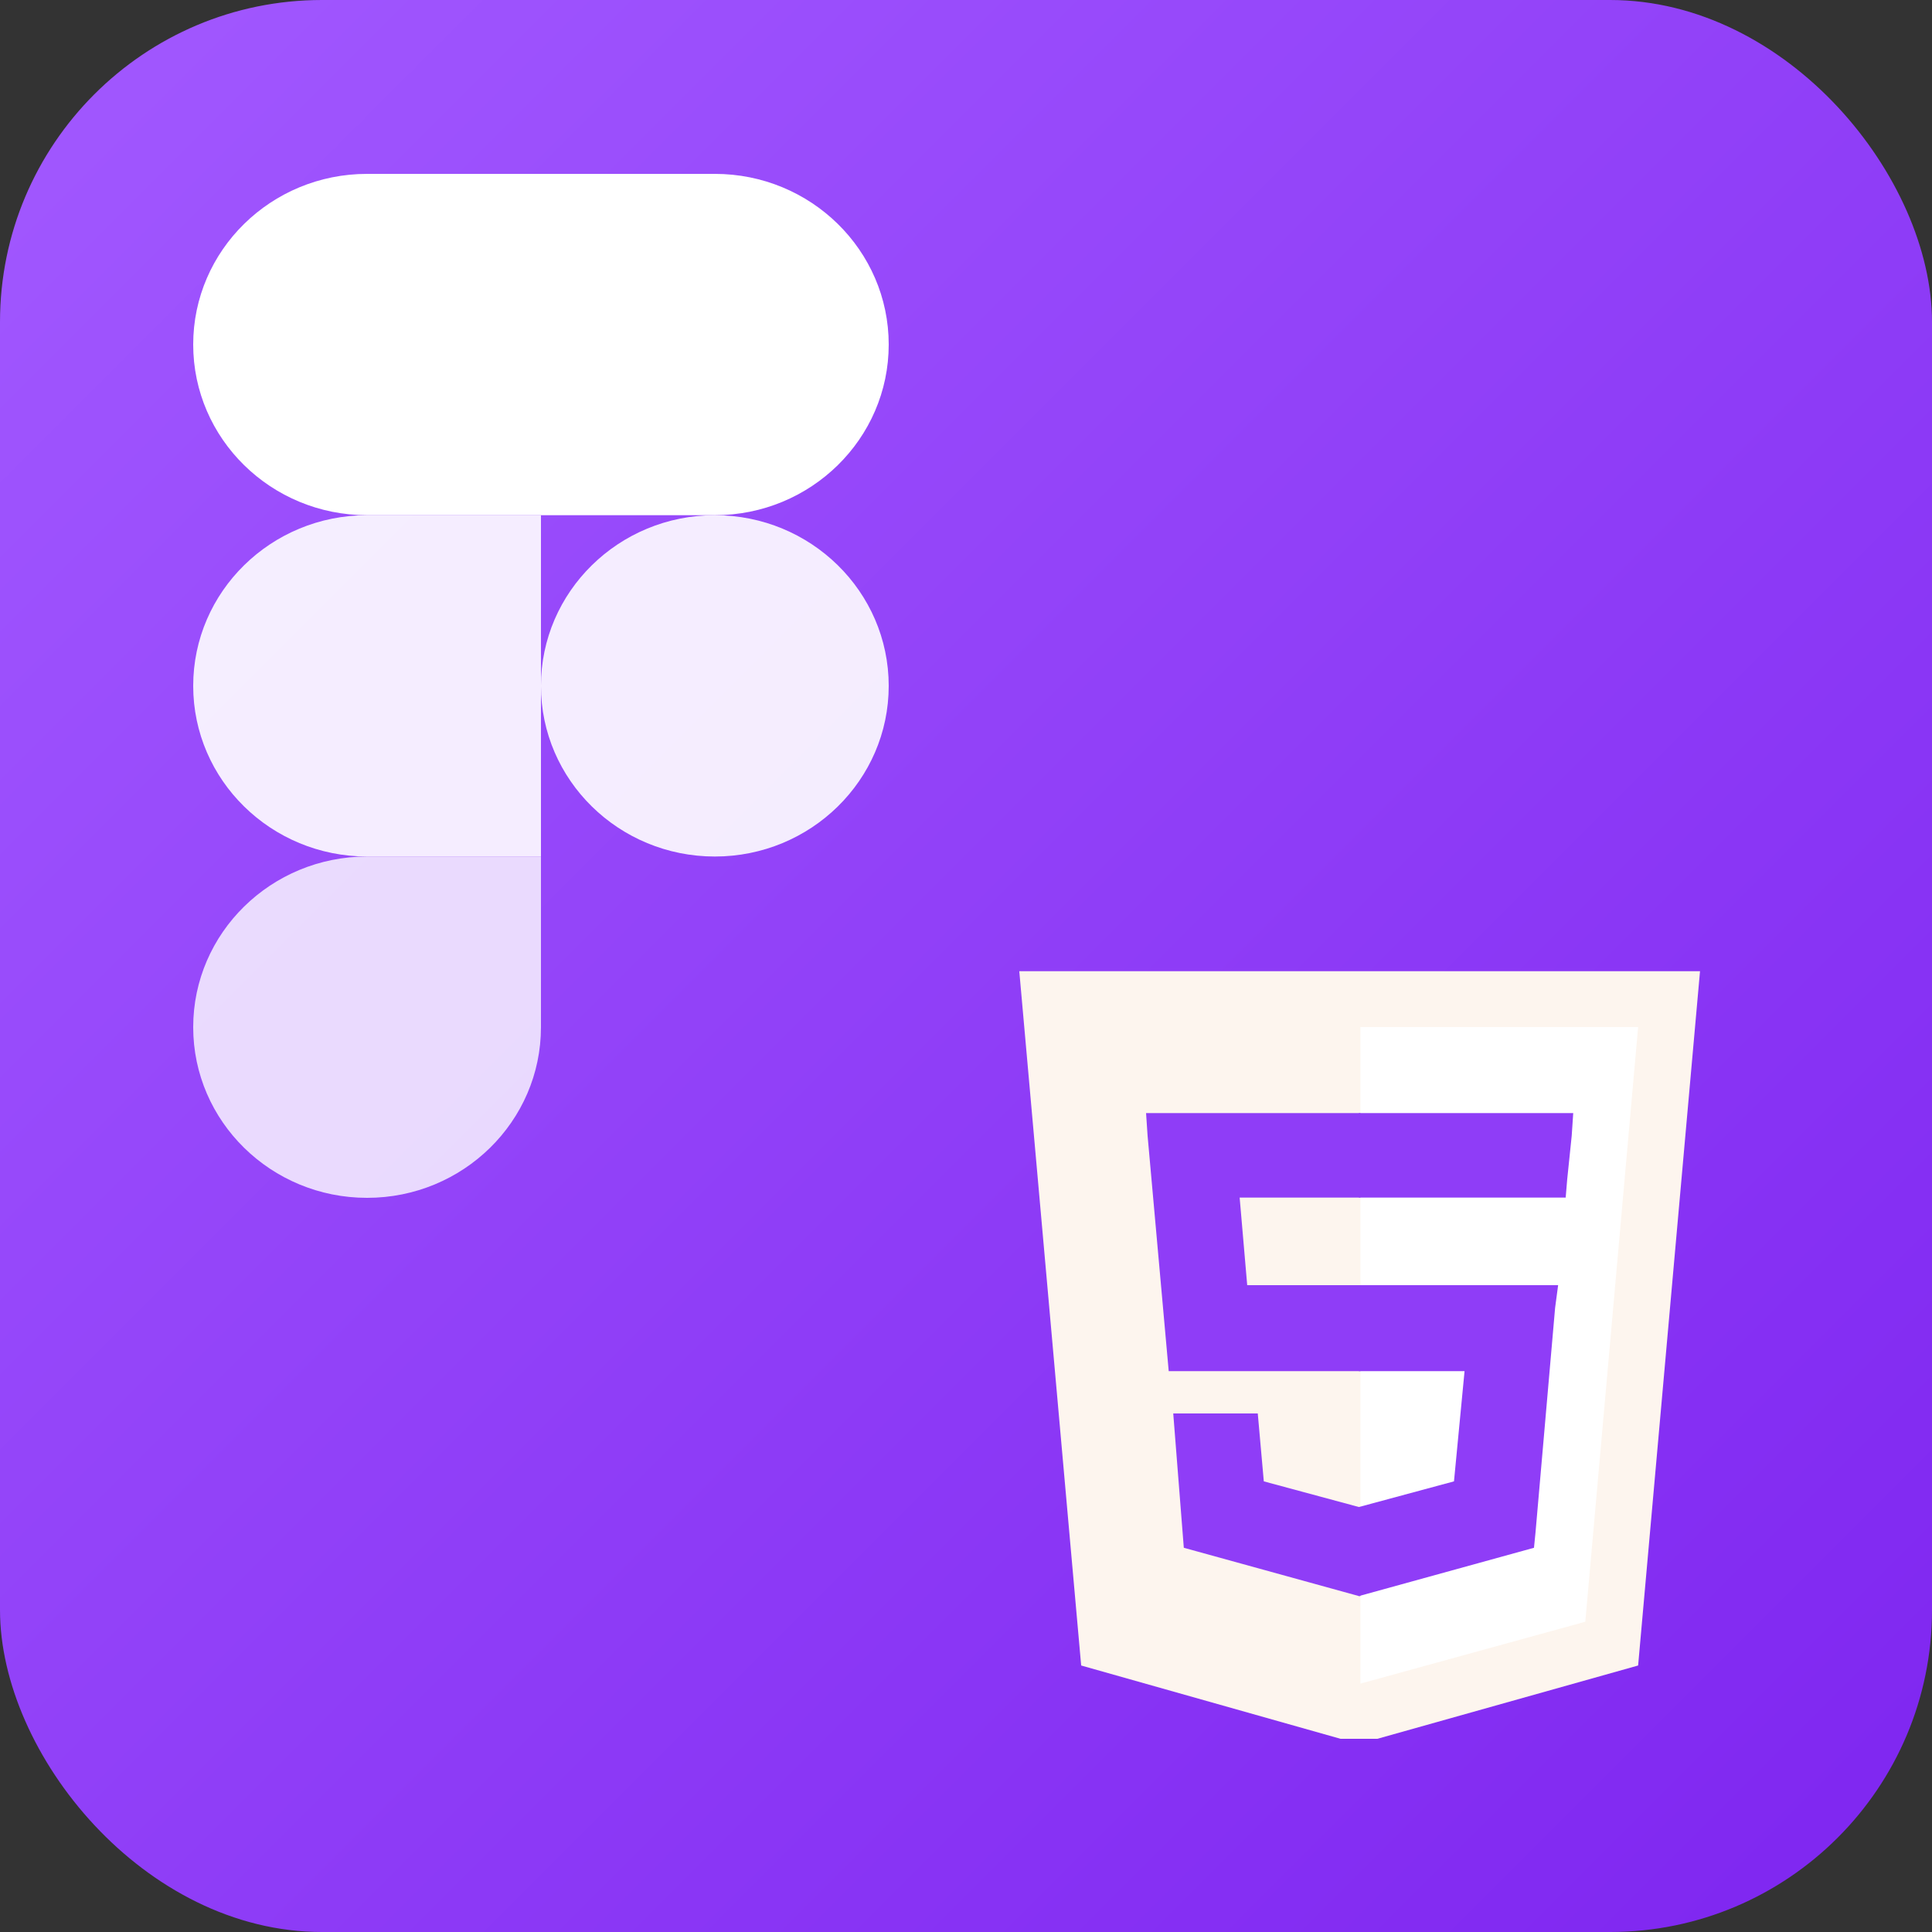 <svg width="240" height="240" viewBox="0 0 240 240" fill="none" xmlns="http://www.w3.org/2000/svg">
<rect x="0" y="0" width="240" height="240" fill="#333333" stroke="none"/>
<g opacity="1" clip-path="url(#clip0_1496_7263)">
<g clip-path="url(#clip1_1496_7263)">
<rect width="240" height="240" rx="40" fill="url(#paint0_linear_1496_7263)"/>
<g clip-path="url(#clip2_1496_7263)">
<path opacity="0.8" d="M45.6 148.8C57.523 148.8 67.2 139.302 67.2 127.6V106.4H45.6C33.677 106.4 24 115.898 24 127.6C24 139.302 33.677 148.8 45.6 148.8Z" fill="white"/>
<path opacity="0.9" d="M24 85.201C24 73.498 33.677 64.001 45.6 64.001H67.2V106.4H45.6C33.677 106.4 24 96.903 24 85.201Z" fill="white"/>
<path d="M24 42.8C24 31.098 33.677 21.6 45.6 21.6H67.2V64H45.6C33.677 64 24 54.502 24 42.8Z" fill="white"/>
<path d="M67.199 21.6H88.799C100.722 21.6 110.399 31.098 110.399 42.8C110.399 54.502 100.722 64 88.799 64H67.199V21.6Z" fill="white"/>
<path opacity="0.9" d="M110.399 85.201C110.399 96.903 100.722 106.4 88.799 106.4C76.876 106.4 67.199 96.903 67.199 85.201C67.199 73.498 76.876 64.001 88.799 64.001C100.722 64.001 110.399 73.498 110.399 85.201Z" fill="white"/>
</g>
<g clip-path="url(#clip3_1496_7263)">
<g clip-path="url(#clip4_1496_7263)">
<path d="M134.307 206.895L126.619 120.645H211.182L203.494 206.895L168.807 216.645" fill="#FDF5EE"/>
<path d="M168.994 209.145L196.932 201.457L203.494 127.582H168.994" fill="white"/>
<path d="M168.994 159.645H154.932L153.994 148.77H168.994V138.27H168.807H142.369L142.557 141.082L145.182 170.332H168.994V159.645ZM168.994 187.207H168.807L156.994 184.02L156.244 175.582H150.619H145.744L147.057 192.27L168.807 198.27H168.994V187.207Z" fill="#8F3DF7"/>
<path d="M168.807 159.645V170.332H181.932L180.619 184.02L168.807 187.207V198.27L190.557 192.27L190.744 190.395L193.182 162.457L193.557 159.645H190.557H168.807ZM168.807 138.27V144.832V148.77H194.494L194.682 146.52L195.244 141.082L195.432 138.27H168.807Z" fill="#8F3DF7"/>
</g>
</g>
</g>
</g>
<defs>
<linearGradient id="paint0_linear_1496_7263" x1="0" y1="0" x2="240" y2="240" gradientUnits="userSpaceOnUse">
<stop stop-color="#A259FF"/>
<stop offset="1" stop-color="#7E25F0"/>
</linearGradient>
<clipPath id="clip0_1496_7263">
<rect width="240" height="240" fill="white"/>
</clipPath>
<clipPath id="clip1_1496_7263">
<rect width="240" height="240" fill="white"/>
</clipPath>
<clipPath id="clip2_1496_7263">
<rect width="86.4" height="127.2" fill="white" transform="translate(24 21.6)"/>
</clipPath>
<clipPath id="clip3_1496_7263">
<rect width="96" height="96" fill="white" transform="translate(120 120)"/>
</clipPath>
<clipPath id="clip4_1496_7263">
<rect width="96" height="96" fill="white" transform="translate(120.994 120.645)"/>
</clipPath>
</defs>
</svg>
